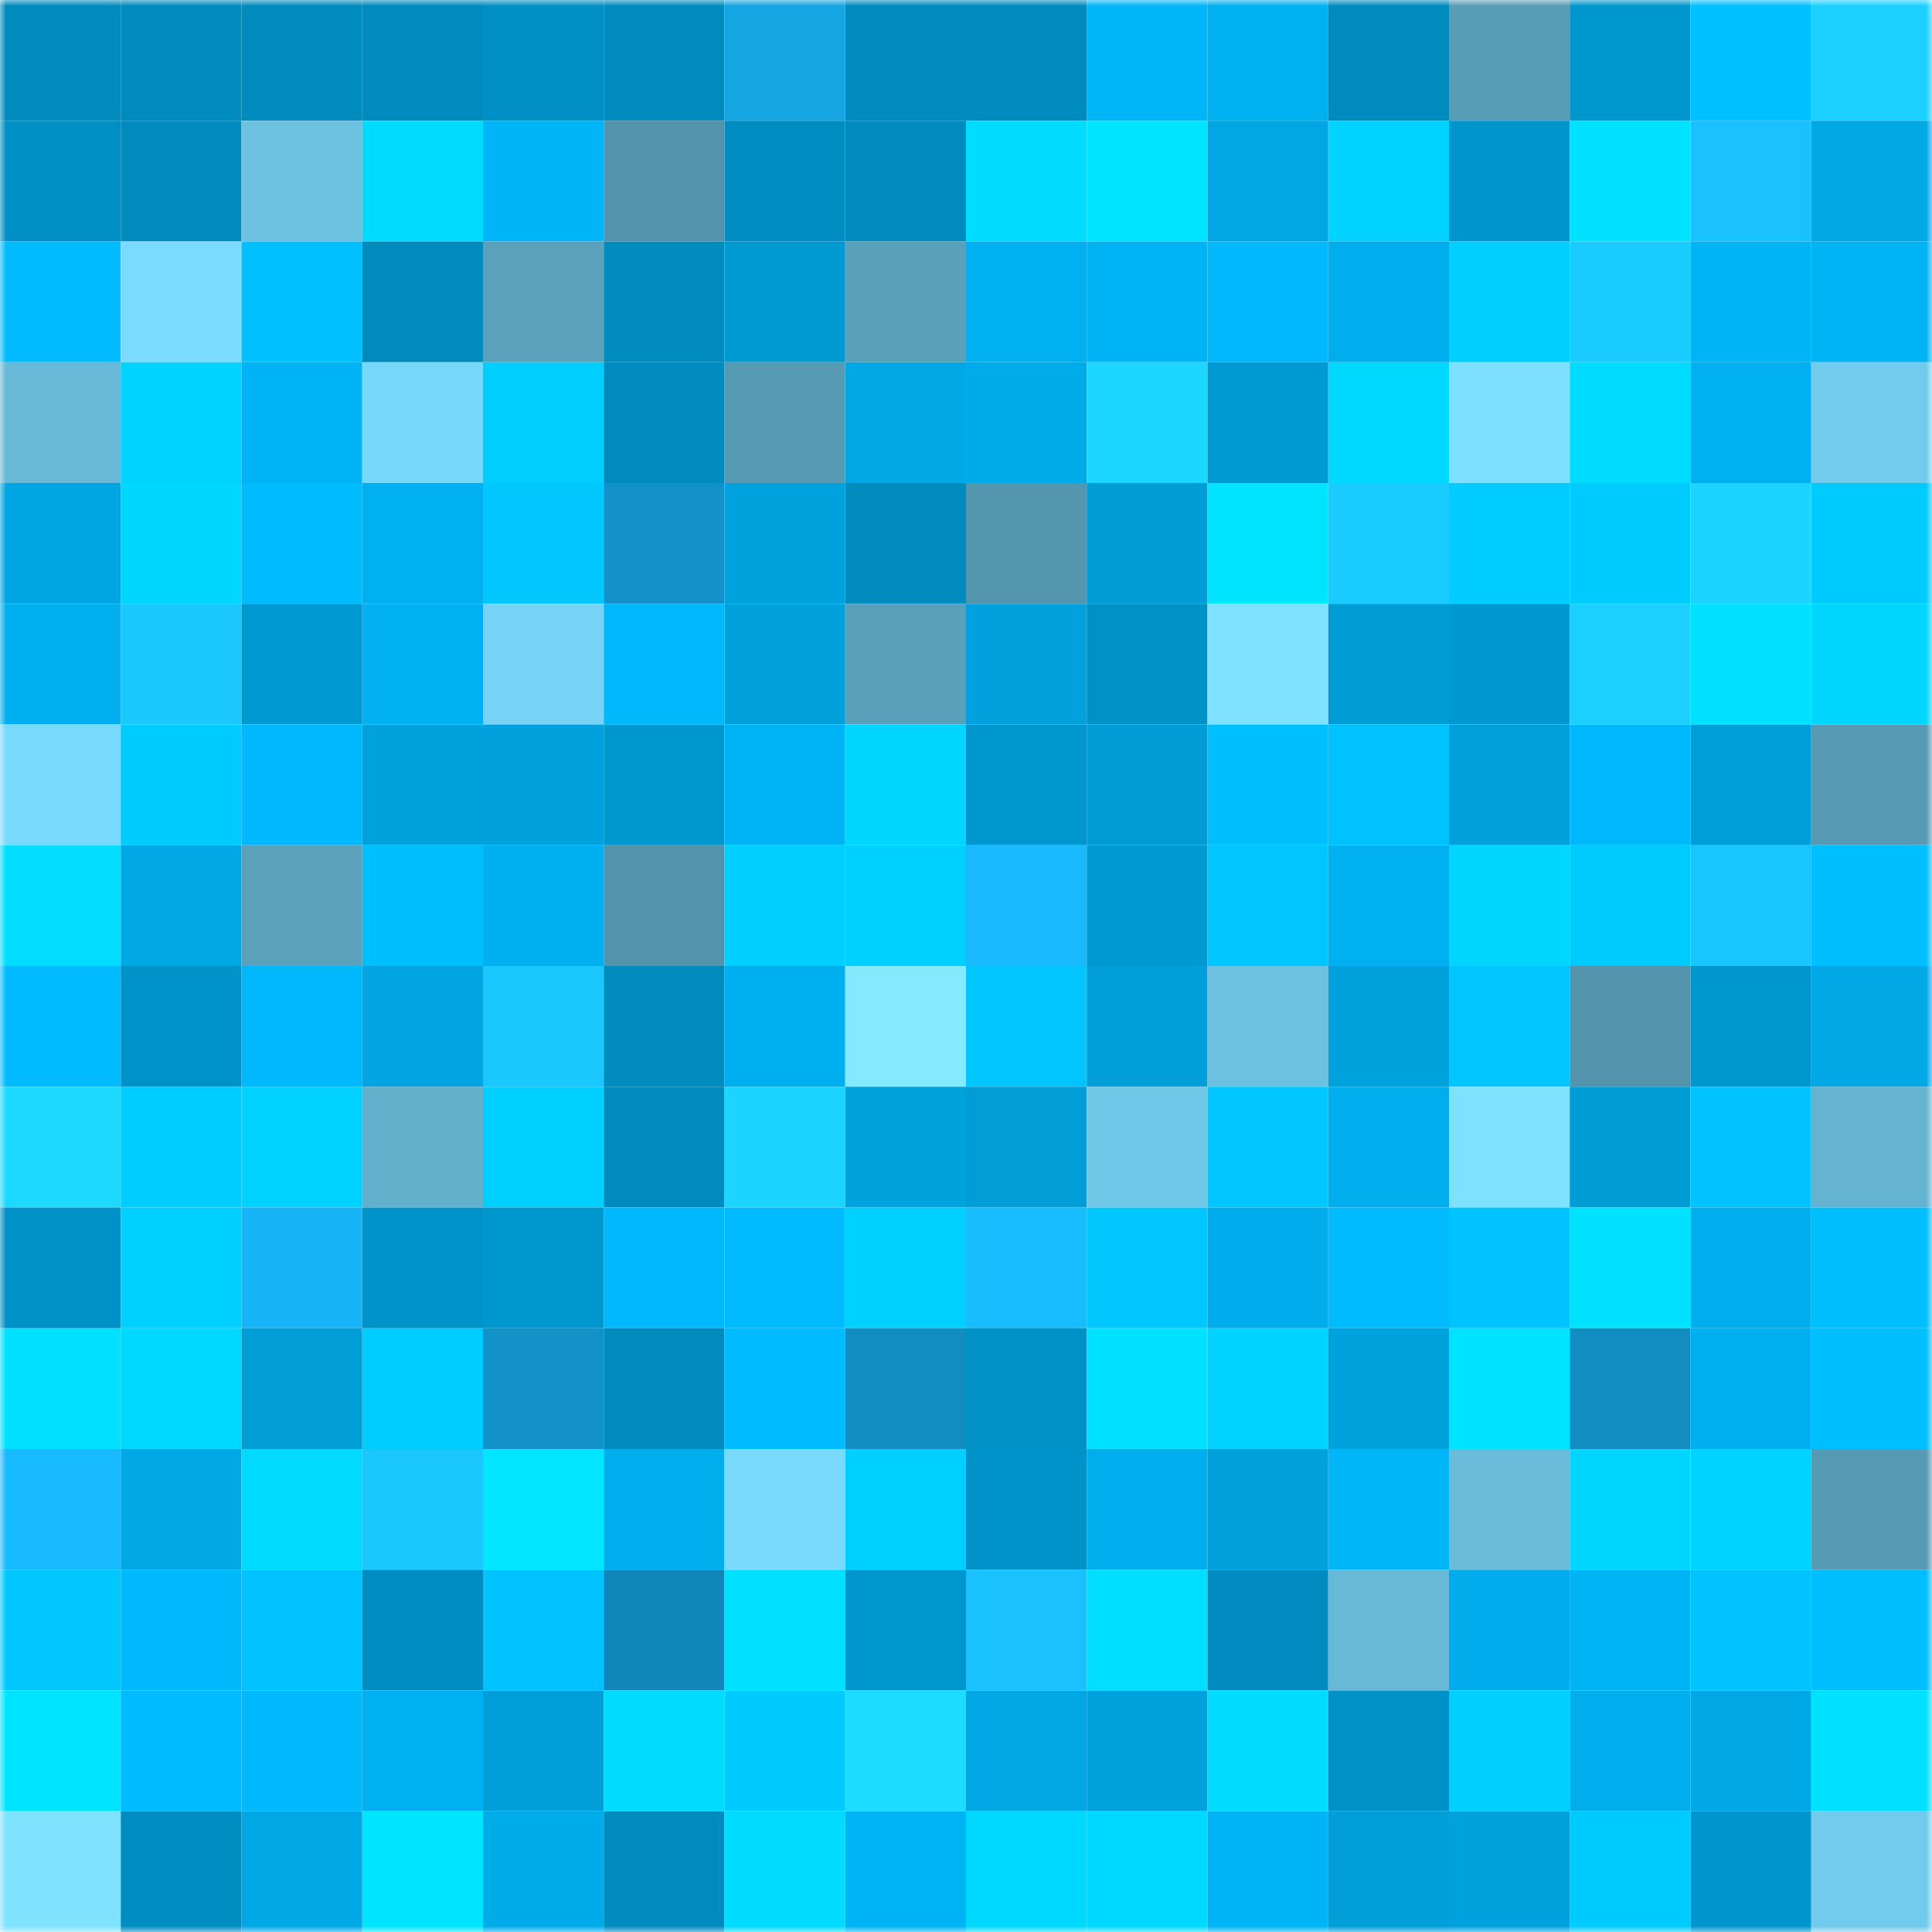 <svg viewBox="0 0 160 160" fill="none" role="img" xmlns="http://www.w3.org/2000/svg" width="240" height="240" name="ens%2Cmacoo.eth"><mask id="989171496" mask-type="alpha" maskUnits="userSpaceOnUse" x="0" y="0" width="160" height="160"><rect width="160" height="160" fill="#FFFFFF"></rect></mask><g mask="url(#989171496)"><rect x="0" y="0" width="10" height="10" fill="#008bbe"></rect><rect x="10" y="0" width="10" height="10" fill="#008bbe"></rect><rect x="20" y="0" width="10" height="10" fill="#008bbe"></rect><rect x="30" y="0" width="10" height="10" fill="#008bbe"></rect><rect x="40" y="0" width="10" height="10" fill="#0090c5"></rect><rect x="50" y="0" width="10" height="10" fill="#008bbe"></rect><rect x="60" y="0" width="10" height="10" fill="#15a5e2"></rect><rect x="70" y="0" width="10" height="10" fill="#008bbe"></rect><rect x="80" y="0" width="10" height="10" fill="#008bbe"></rect><rect x="90" y="0" width="10" height="10" fill="#00b6f9"></rect><rect x="100" y="0" width="10" height="10" fill="#00b1f2"></rect><rect x="110" y="0" width="10" height="10" fill="#008bbe"></rect><rect x="120" y="0" width="10" height="10" fill="#579db6"></rect><rect x="130" y="0" width="10" height="10" fill="#0096ce"></rect><rect x="140" y="0" width="10" height="10" fill="#00c1ff"></rect><rect x="150" y="0" width="10" height="10" fill="#1bd0ff"></rect><rect x="0" y="10" width="10" height="10" fill="#0090c5"></rect><rect x="10" y="10" width="10" height="10" fill="#008bbe"></rect><rect x="20" y="10" width="10" height="10" fill="#6dc2e2"></rect><rect x="30" y="10" width="10" height="10" fill="#00dcff"></rect><rect x="40" y="10" width="10" height="10" fill="#00b5f7"></rect><rect x="50" y="10" width="10" height="10" fill="#5394ac"></rect><rect x="60" y="10" width="10" height="10" fill="#008ec2"></rect><rect x="70" y="10" width="10" height="10" fill="#008bbe"></rect><rect x="80" y="10" width="10" height="10" fill="#00dcff"></rect><rect x="90" y="10" width="10" height="10" fill="#00e5ff"></rect><rect x="100" y="10" width="10" height="10" fill="#00a7e4"></rect><rect x="110" y="10" width="10" height="10" fill="#00d3ff"></rect><rect x="120" y="10" width="10" height="10" fill="#0095cc"></rect><rect x="130" y="10" width="10" height="10" fill="#00e2ff"></rect><rect x="140" y="10" width="10" height="10" fill="#19c1ff"></rect><rect x="150" y="10" width="10" height="10" fill="#00a8e5"></rect><rect x="0" y="20" width="10" height="10" fill="#00bcff"></rect><rect x="10" y="20" width="10" height="10" fill="#7adbfe"></rect><rect x="20" y="20" width="10" height="10" fill="#00c0ff"></rect><rect x="30" y="20" width="10" height="10" fill="#008bbe"></rect><rect x="40" y="20" width="10" height="10" fill="#5aa2bc"></rect><rect x="50" y="20" width="10" height="10" fill="#008bbe"></rect><rect x="60" y="20" width="10" height="10" fill="#009ad3"></rect><rect x="70" y="20" width="10" height="10" fill="#59a0ba"></rect><rect x="80" y="20" width="10" height="10" fill="#00b0f0"></rect><rect x="90" y="20" width="10" height="10" fill="#00b3f5"></rect><rect x="100" y="20" width="10" height="10" fill="#00b8fb"></rect><rect x="110" y="20" width="10" height="10" fill="#00aeed"></rect><rect x="120" y="20" width="10" height="10" fill="#00cfff"></rect><rect x="130" y="20" width="10" height="10" fill="#1acbff"></rect><rect x="140" y="20" width="10" height="10" fill="#00b4f6"></rect><rect x="150" y="20" width="10" height="10" fill="#00b3f5"></rect><rect x="0" y="30" width="10" height="10" fill="#67b9d7"></rect><rect x="10" y="30" width="10" height="10" fill="#00d3ff"></rect><rect x="20" y="30" width="10" height="10" fill="#00b3f5"></rect><rect x="30" y="30" width="10" height="10" fill="#78d8fb"></rect><rect x="40" y="30" width="10" height="10" fill="#00ceff"></rect><rect x="50" y="30" width="10" height="10" fill="#008bbe"></rect><rect x="60" y="30" width="10" height="10" fill="#569ab3"></rect><rect x="70" y="30" width="10" height="10" fill="#00a8e5"></rect><rect x="80" y="30" width="10" height="10" fill="#00abea"></rect><rect x="90" y="30" width="10" height="10" fill="#1bd6ff"></rect><rect x="100" y="30" width="10" height="10" fill="#009ad3"></rect><rect x="110" y="30" width="10" height="10" fill="#00d9ff"></rect><rect x="120" y="30" width="10" height="10" fill="#7de0ff"></rect><rect x="130" y="30" width="10" height="10" fill="#00dcff"></rect><rect x="140" y="30" width="10" height="10" fill="#00b0f0"></rect><rect x="150" y="30" width="10" height="10" fill="#72cbec"></rect><rect x="0" y="40" width="10" height="10" fill="#00a6e3"></rect><rect x="10" y="40" width="10" height="10" fill="#00d6ff"></rect><rect x="20" y="40" width="10" height="10" fill="#00bcff"></rect><rect x="30" y="40" width="10" height="10" fill="#00b0f1"></rect><rect x="40" y="40" width="10" height="10" fill="#00c8ff"></rect><rect x="50" y="40" width="10" height="10" fill="#1392c9"></rect><rect x="60" y="40" width="10" height="10" fill="#00a2dd"></rect><rect x="70" y="40" width="10" height="10" fill="#008bbe"></rect><rect x="80" y="40" width="10" height="10" fill="#5496ae"></rect><rect x="90" y="40" width="10" height="10" fill="#009cd6"></rect><rect x="100" y="40" width="10" height="10" fill="#00e5ff"></rect><rect x="110" y="40" width="10" height="10" fill="#1acbff"></rect><rect x="120" y="40" width="10" height="10" fill="#00ccff"></rect><rect x="130" y="40" width="10" height="10" fill="#00cbff"></rect><rect x="140" y="40" width="10" height="10" fill="#1bd5ff"></rect><rect x="150" y="40" width="10" height="10" fill="#00cbff"></rect><rect x="0" y="50" width="10" height="10" fill="#00aff0"></rect><rect x="10" y="50" width="10" height="10" fill="#1ac8ff"></rect><rect x="20" y="50" width="10" height="10" fill="#0099d2"></rect><rect x="30" y="50" width="10" height="10" fill="#00b0f1"></rect><rect x="40" y="50" width="10" height="10" fill="#76d3f5"></rect><rect x="50" y="50" width="10" height="10" fill="#00b9fd"></rect><rect x="60" y="50" width="10" height="10" fill="#00a0db"></rect><rect x="70" y="50" width="10" height="10" fill="#59a0ba"></rect><rect x="80" y="50" width="10" height="10" fill="#00a1dd"></rect><rect x="90" y="50" width="10" height="10" fill="#0091c6"></rect><rect x="100" y="50" width="10" height="10" fill="#7ee1ff"></rect><rect x="110" y="50" width="10" height="10" fill="#009cd6"></rect><rect x="120" y="50" width="10" height="10" fill="#0098d0"></rect><rect x="130" y="50" width="10" height="10" fill="#1bd0ff"></rect><rect x="140" y="50" width="10" height="10" fill="#00e0ff"></rect><rect x="150" y="50" width="10" height="10" fill="#00d6ff"></rect><rect x="0" y="60" width="10" height="10" fill="#79d9fd"></rect><rect x="10" y="60" width="10" height="10" fill="#00cbff"></rect><rect x="20" y="60" width="10" height="10" fill="#00b9fd"></rect><rect x="30" y="60" width="10" height="10" fill="#00a2dd"></rect><rect x="40" y="60" width="10" height="10" fill="#00a1dc"></rect><rect x="50" y="60" width="10" height="10" fill="#0096ce"></rect><rect x="60" y="60" width="10" height="10" fill="#00b3f4"></rect><rect x="70" y="60" width="10" height="10" fill="#00d6ff"></rect><rect x="80" y="60" width="10" height="10" fill="#0096ce"></rect><rect x="90" y="60" width="10" height="10" fill="#009cd6"></rect><rect x="100" y="60" width="10" height="10" fill="#00bfff"></rect><rect x="110" y="60" width="10" height="10" fill="#00c2ff"></rect><rect x="120" y="60" width="10" height="10" fill="#00a0db"></rect><rect x="130" y="60" width="10" height="10" fill="#00b9fd"></rect><rect x="140" y="60" width="10" height="10" fill="#009ed9"></rect><rect x="150" y="60" width="10" height="10" fill="#569ab3"></rect><rect x="0" y="70" width="10" height="10" fill="#00ddff"></rect><rect x="10" y="70" width="10" height="10" fill="#00a8e5"></rect><rect x="20" y="70" width="10" height="10" fill="#5aa1bb"></rect><rect x="30" y="70" width="10" height="10" fill="#00bfff"></rect><rect x="40" y="70" width="10" height="10" fill="#00aff0"></rect><rect x="50" y="70" width="10" height="10" fill="#5394ac"></rect><rect x="60" y="70" width="10" height="10" fill="#00cfff"></rect><rect x="70" y="70" width="10" height="10" fill="#00d0ff"></rect><rect x="80" y="70" width="10" height="10" fill="#18b9ff"></rect><rect x="90" y="70" width="10" height="10" fill="#0099d2"></rect><rect x="100" y="70" width="10" height="10" fill="#00c6ff"></rect><rect x="110" y="70" width="10" height="10" fill="#00b0f1"></rect><rect x="120" y="70" width="10" height="10" fill="#00d6ff"></rect><rect x="130" y="70" width="10" height="10" fill="#00cbff"></rect><rect x="140" y="70" width="10" height="10" fill="#19c5ff"></rect><rect x="150" y="70" width="10" height="10" fill="#00bfff"></rect><rect x="0" y="80" width="10" height="10" fill="#00bbff"></rect><rect x="10" y="80" width="10" height="10" fill="#0093ca"></rect><rect x="20" y="80" width="10" height="10" fill="#00b9fd"></rect><rect x="30" y="80" width="10" height="10" fill="#00a5e1"></rect><rect x="40" y="80" width="10" height="10" fill="#1ac8ff"></rect><rect x="50" y="80" width="10" height="10" fill="#008bbe"></rect><rect x="60" y="80" width="10" height="10" fill="#00afef"></rect><rect x="70" y="80" width="10" height="10" fill="#83eaff"></rect><rect x="80" y="80" width="10" height="10" fill="#00c5ff"></rect><rect x="90" y="80" width="10" height="10" fill="#009fda"></rect><rect x="100" y="80" width="10" height="10" fill="#6cc1e0"></rect><rect x="110" y="80" width="10" height="10" fill="#00a2dd"></rect><rect x="120" y="80" width="10" height="10" fill="#00c5ff"></rect><rect x="130" y="80" width="10" height="10" fill="#5394ac"></rect><rect x="140" y="80" width="10" height="10" fill="#0097cf"></rect><rect x="150" y="80" width="10" height="10" fill="#00a8e5"></rect><rect x="0" y="90" width="10" height="10" fill="#1cd9ff"></rect><rect x="10" y="90" width="10" height="10" fill="#00cdff"></rect><rect x="20" y="90" width="10" height="10" fill="#00d1ff"></rect><rect x="30" y="90" width="10" height="10" fill="#62b0cc"></rect><rect x="40" y="90" width="10" height="10" fill="#00d0ff"></rect><rect x="50" y="90" width="10" height="10" fill="#008bbe"></rect><rect x="60" y="90" width="10" height="10" fill="#1bd5ff"></rect><rect x="70" y="90" width="10" height="10" fill="#00a2dd"></rect><rect x="80" y="90" width="10" height="10" fill="#009dd6"></rect><rect x="90" y="90" width="10" height="10" fill="#70c8e9"></rect><rect x="100" y="90" width="10" height="10" fill="#00c7ff"></rect><rect x="110" y="90" width="10" height="10" fill="#00aeed"></rect><rect x="120" y="90" width="10" height="10" fill="#7ee2ff"></rect><rect x="130" y="90" width="10" height="10" fill="#009cd6"></rect><rect x="140" y="90" width="10" height="10" fill="#00c3ff"></rect><rect x="150" y="90" width="10" height="10" fill="#64b3d0"></rect><rect x="0" y="100" width="10" height="10" fill="#0091c7"></rect><rect x="10" y="100" width="10" height="10" fill="#00d0ff"></rect><rect x="20" y="100" width="10" height="10" fill="#17b4f7"></rect><rect x="30" y="100" width="10" height="10" fill="#0093ca"></rect><rect x="40" y="100" width="10" height="10" fill="#0097cf"></rect><rect x="50" y="100" width="10" height="10" fill="#00b9fd"></rect><rect x="60" y="100" width="10" height="10" fill="#00bbff"></rect><rect x="70" y="100" width="10" height="10" fill="#00d0ff"></rect><rect x="80" y="100" width="10" height="10" fill="#18bdff"></rect><rect x="90" y="100" width="10" height="10" fill="#00c8ff"></rect><rect x="100" y="100" width="10" height="10" fill="#00aceb"></rect><rect x="110" y="100" width="10" height="10" fill="#00bcff"></rect><rect x="120" y="100" width="10" height="10" fill="#00c3ff"></rect><rect x="130" y="100" width="10" height="10" fill="#00e2ff"></rect><rect x="140" y="100" width="10" height="10" fill="#00aeed"></rect><rect x="150" y="100" width="10" height="10" fill="#00bfff"></rect><rect x="0" y="110" width="10" height="10" fill="#00e1ff"></rect><rect x="10" y="110" width="10" height="10" fill="#00d9ff"></rect><rect x="20" y="110" width="10" height="10" fill="#009dd6"></rect><rect x="30" y="110" width="10" height="10" fill="#00cdff"></rect><rect x="40" y="110" width="10" height="10" fill="#1392c8"></rect><rect x="50" y="110" width="10" height="10" fill="#008bbe"></rect><rect x="60" y="110" width="10" height="10" fill="#00bbff"></rect><rect x="70" y="110" width="10" height="10" fill="#128dc1"></rect><rect x="80" y="110" width="10" height="10" fill="#0091c6"></rect><rect x="90" y="110" width="10" height="10" fill="#00e2ff"></rect><rect x="100" y="110" width="10" height="10" fill="#00d3ff"></rect><rect x="110" y="110" width="10" height="10" fill="#00a2dd"></rect><rect x="120" y="110" width="10" height="10" fill="#00e3ff"></rect><rect x="130" y="110" width="10" height="10" fill="#128dc1"></rect><rect x="140" y="110" width="10" height="10" fill="#00afef"></rect><rect x="150" y="110" width="10" height="10" fill="#00bfff"></rect><rect x="0" y="120" width="10" height="10" fill="#18baff"></rect><rect x="10" y="120" width="10" height="10" fill="#00a8e5"></rect><rect x="20" y="120" width="10" height="10" fill="#00daff"></rect><rect x="30" y="120" width="10" height="10" fill="#1ac8ff"></rect><rect x="40" y="120" width="10" height="10" fill="#00e6ff"></rect><rect x="50" y="120" width="10" height="10" fill="#00aeed"></rect><rect x="60" y="120" width="10" height="10" fill="#7adafe"></rect><rect x="70" y="120" width="10" height="10" fill="#00d0ff"></rect><rect x="80" y="120" width="10" height="10" fill="#0093c9"></rect><rect x="90" y="120" width="10" height="10" fill="#00aeed"></rect><rect x="100" y="120" width="10" height="10" fill="#00a1dc"></rect><rect x="110" y="120" width="10" height="10" fill="#00b6f9"></rect><rect x="120" y="120" width="10" height="10" fill="#69bddb"></rect><rect x="130" y="120" width="10" height="10" fill="#00d6ff"></rect><rect x="140" y="120" width="10" height="10" fill="#00d3ff"></rect><rect x="150" y="120" width="10" height="10" fill="#569ab3"></rect><rect x="0" y="130" width="10" height="10" fill="#00c8ff"></rect><rect x="10" y="130" width="10" height="10" fill="#00b9fd"></rect><rect x="20" y="130" width="10" height="10" fill="#00c2ff"></rect><rect x="30" y="130" width="10" height="10" fill="#008ec2"></rect><rect x="40" y="130" width="10" height="10" fill="#00c2ff"></rect><rect x="50" y="130" width="10" height="10" fill="#1187b9"></rect><rect x="60" y="130" width="10" height="10" fill="#00e1ff"></rect><rect x="70" y="130" width="10" height="10" fill="#0096ce"></rect><rect x="80" y="130" width="10" height="10" fill="#19c1ff"></rect><rect x="90" y="130" width="10" height="10" fill="#00dfff"></rect><rect x="100" y="130" width="10" height="10" fill="#008cc0"></rect><rect x="110" y="130" width="10" height="10" fill="#67b9d7"></rect><rect x="120" y="130" width="10" height="10" fill="#00acec"></rect><rect x="130" y="130" width="10" height="10" fill="#00b3f5"></rect><rect x="140" y="130" width="10" height="10" fill="#00c3ff"></rect><rect x="150" y="130" width="10" height="10" fill="#00bfff"></rect><rect x="0" y="140" width="10" height="10" fill="#00e5ff"></rect><rect x="10" y="140" width="10" height="10" fill="#00bcff"></rect><rect x="20" y="140" width="10" height="10" fill="#00b9fd"></rect><rect x="30" y="140" width="10" height="10" fill="#00b0f1"></rect><rect x="40" y="140" width="10" height="10" fill="#009ed9"></rect><rect x="50" y="140" width="10" height="10" fill="#00dcff"></rect><rect x="60" y="140" width="10" height="10" fill="#00caff"></rect><rect x="70" y="140" width="10" height="10" fill="#1cdcff"></rect><rect x="80" y="140" width="10" height="10" fill="#00a7e5"></rect><rect x="90" y="140" width="10" height="10" fill="#00a2dd"></rect><rect x="100" y="140" width="10" height="10" fill="#00dcff"></rect><rect x="110" y="140" width="10" height="10" fill="#0091c6"></rect><rect x="120" y="140" width="10" height="10" fill="#00cfff"></rect><rect x="130" y="140" width="10" height="10" fill="#00aeed"></rect><rect x="140" y="140" width="10" height="10" fill="#00a8e5"></rect><rect x="150" y="140" width="10" height="10" fill="#00e2ff"></rect><rect x="0" y="150" width="10" height="10" fill="#7fe3ff"></rect><rect x="10" y="150" width="10" height="10" fill="#008ec2"></rect><rect x="20" y="150" width="10" height="10" fill="#00a8e5"></rect><rect x="30" y="150" width="10" height="10" fill="#00e5ff"></rect><rect x="40" y="150" width="10" height="10" fill="#00abea"></rect><rect x="50" y="150" width="10" height="10" fill="#008bbe"></rect><rect x="60" y="150" width="10" height="10" fill="#00dbff"></rect><rect x="70" y="150" width="10" height="10" fill="#00b3f5"></rect><rect x="80" y="150" width="10" height="10" fill="#00d9ff"></rect><rect x="90" y="150" width="10" height="10" fill="#00d9ff"></rect><rect x="100" y="150" width="10" height="10" fill="#00b4f6"></rect><rect x="110" y="150" width="10" height="10" fill="#009fda"></rect><rect x="120" y="150" width="10" height="10" fill="#00a2dd"></rect><rect x="130" y="150" width="10" height="10" fill="#00cbff"></rect><rect x="140" y="150" width="10" height="10" fill="#0096cd"></rect><rect x="150" y="150" width="10" height="10" fill="#72cbec"></rect></g></svg>